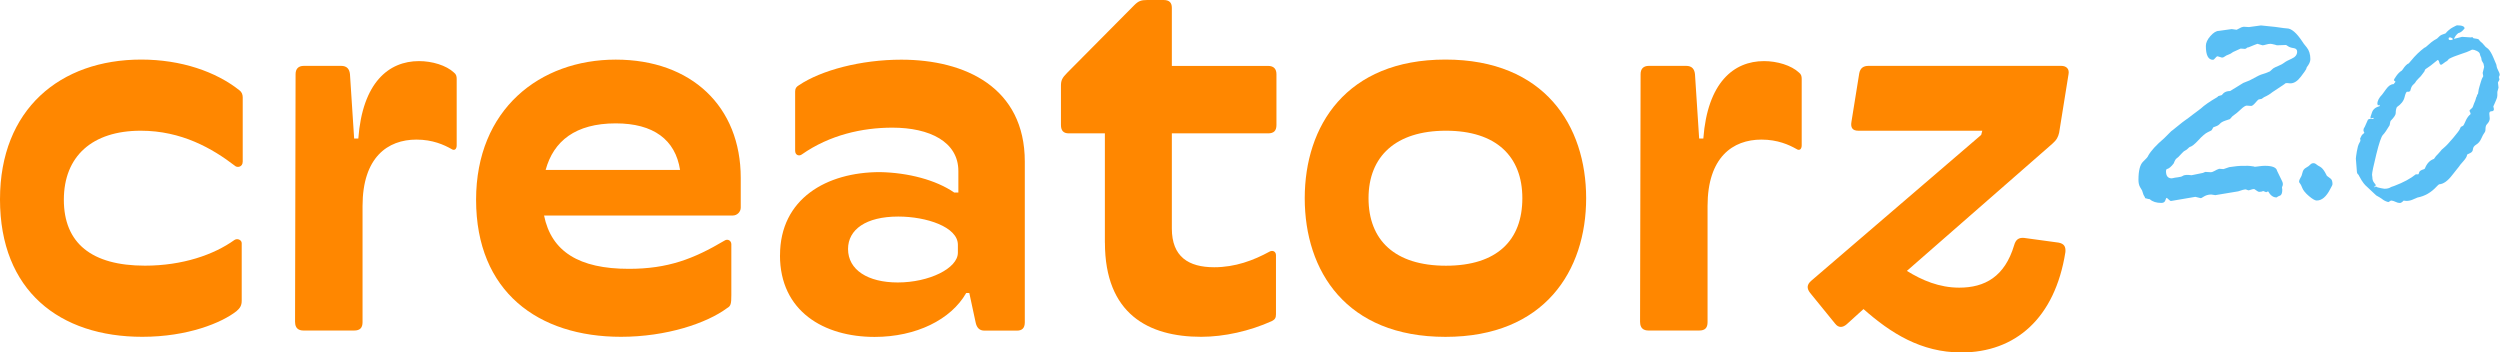 <svg xmlns="http://www.w3.org/2000/svg" id="Camada_2" data-name="Camada 2" viewBox="0 0 472.97 66.68"><defs><style>      .cls-1 {        fill: #59bff5;      }      .cls-1, .cls-2 {        stroke-width: 0px;      }      .cls-2 {        fill: #ff8700;      }    </style></defs><g id="Camada_2-2" data-name="Camada 2"><g><g id="Layer_1" data-name="Layer 1"><g><path class="cls-2" d="M0,37.7C0,20.67,11.38,11.27,26.72,11.27c7.52,0,14.15,2.28,18.61,5.84.4.3.59.79.59,1.29v12.17c0,1.09-1.09,1.19-1.48.79-4.26-3.27-10.09-6.63-17.81-6.63-9.2,0-14.55,4.85-14.55,13.06s5.25,12.47,15.34,12.47c7.13,0,13.06-2.08,16.92-4.85.59-.4,1.39,0,1.39.59v10.89c0,.89-.3,1.39-.99,1.98-2.77,2.18-9.2,4.85-17.81,4.85-15.65,0-26.93-8.7-26.93-26.02Z"></path><path class="cls-2" d="M55.82,60.95l.1-46.91c0-.99.5-1.58,1.58-1.58h7.03c1.09,0,1.58.59,1.68,1.58l.79,12.17h.79c.79-10.59,5.74-14.65,11.48-14.65,2.47,0,5.15.79,6.63,2.18.4.3.5.69.5,1.19v12.57c0,.69-.4,1.09-.99.69-1.39-.79-3.56-1.78-6.63-1.78-5.44,0-10.19,3.36-10.19,12.57v21.97c0,1.09-.5,1.58-1.58,1.58h-9.6c-.99,0-1.58-.5-1.58-1.58h-.01Z"></path><path class="cls-2" d="M90.07,37.8c0-17.12,12.07-26.52,26.42-26.52s23.65,8.91,23.65,22.37v5.64c0,.79-.69,1.48-1.48,1.48h-35.73c1.38,6.83,6.63,10.09,16.03,10.09,7.42,0,12.27-1.88,18.11-5.34.59-.4,1.29,0,1.29.69v9.6c0,1.68-.1,2.08-.79,2.47-3.86,2.87-11.48,5.44-20.09,5.44-15.64,0-27.41-8.51-27.41-25.93h0ZM128.66,32.15c-.89-5.74-5.05-8.81-12.17-8.81-7.62,0-11.78,3.36-13.26,8.81h25.43Z"></path><path class="cls-2" d="M147.57,48.29c0-10.69,8.81-15.73,18.9-15.73,5.34.1,10.59,1.48,14.05,3.86h.79v-4.06c0-5.54-5.44-8.21-12.47-8.21-5.74,0-11.88,1.39-17.12,5.05-.5.4-1.29.2-1.29-.69v-11.18c0-.59.2-.89.69-1.19,4.26-2.87,11.78-4.85,19.4-4.85,12.07,0,23.36,5.25,23.36,19.3v30.38c0,1.09-.5,1.58-1.49,1.58h-6.14c-.99,0-1.48-.59-1.68-1.58l-1.19-5.54h-.59c-2.87,5.05-9.5,8.31-17.32,8.31-9.6,0-17.91-4.85-17.91-15.44h.01ZM181.22,47.79v-1.48c0-3.37-5.94-5.34-11.28-5.34-6.14,0-9.5,2.47-9.5,6.14,0,3.96,3.76,6.33,9.4,6.33,5.94,0,11.38-2.67,11.38-5.64h0Z"></path><path class="cls-2" d="M209.03,45.91v-20.68h-6.83c-.99,0-1.48-.5-1.48-1.58v-7.42c0-.99.2-1.48,1.19-2.47l12.67-12.77c.79-.79,1.29-.99,2.47-.99h3.07c1.09,0,1.58.49,1.58,1.48v10.99h18.21c1.09,0,1.58.59,1.58,1.58v9.6c0,1.09-.5,1.58-1.58,1.58h-18.21v18.01c0,5.34,3.17,7.32,8.02,7.32,3.96,0,7.42-1.29,10.49-2.97.59-.3,1.19,0,1.19.69v11.18c0,.69-.2.99-.79,1.29-4.16,1.88-9.01,2.97-13.36,2.97-10,0-18.21-4.35-18.21-17.81h-.01Z"></path><path class="cls-2" d="M246.84,37.5c0-13.66,7.82-26.23,26.62-26.23s26.62,12.57,26.62,26.23-7.82,26.23-26.62,26.23-26.62-12.47-26.62-26.23ZM288.01,37.5c0-7.92-4.95-12.77-14.45-12.77s-14.65,4.85-14.65,12.77,4.95,12.77,14.65,12.77,14.45-4.85,14.45-12.77Z"></path><path class="cls-2" d="M310.28,60.95l.1-46.91c0-.99.5-1.58,1.58-1.58h7.03c1.09,0,1.58.59,1.68,1.58l.79,12.17h.79c.79-10.59,5.74-14.65,11.48-14.65,2.47,0,5.15.79,6.63,2.18.4.3.5.69.5,1.19v12.57c0,.69-.4,1.09-.99.69-1.39-.79-3.56-1.78-6.63-1.78-5.44,0-10.19,3.36-10.19,12.57v21.97c0,1.09-.49,1.58-1.58,1.58h-9.6c-.99,0-1.58-.5-1.58-1.58h-.01Z"></path><path class="cls-2" d="M347.2,61.25l-4.75-5.84c-.69-.89-.59-1.58.2-2.28l32.17-27.61.2-.79h-23.46c-1.09,0-1.48-.59-1.29-1.68l1.48-9.2c.2-.99.79-1.39,1.78-1.39h36.42c.99,0,1.58.59,1.39,1.58l-1.78,11.08c-.2.79-.4,1.29-1.29,2.08l-27.51,24.05c2.87,1.78,6.14,3.17,9.9,3.17,4.85,0,8.61-2.08,10.39-8.02.3-1.09.89-1.48,1.88-1.39l6.53.89c.99.2,1.38.69,1.29,1.78-1.98,12.57-9.5,19-19.69,19-7.62,0-13.36-3.66-18.51-8.21l-3.17,2.87c-.79.69-1.58.69-2.18-.1h0Z"></path></g></g><g><path class="cls-1" d="M418.69,24.17l-.28.47s-.26.17-.72.37c-.46.21-1.04.71-1.76,1.49-.72.79-1.27,1.22-1.66,1.31-.04,0-.15.09-.31.26-.17.18-.36.32-.57.42-.22.1-.49.35-.82.73-.33.38-.59.63-.76.73-.18.1-.37.43-.57.96-.48.64-.92,1.01-1.34,1.09-.08.08-.12.22-.12.4,0,.89.36,1.34,1.09,1.34.08,0,.19-.02.31-.06.12-.04.41-.09.85-.14.45-.05.75-.14.92-.26.16-.12.47-.19.9-.19h.12l.65.06,2.15-.44.44-.19,1.03.06c.21,0,.46-.09.76-.26.3-.18.53-.28.7-.33.04-.04.08-.06.12-.06l.84.06,1.09-.37,1.46-.19c.21-.04.89-.06,2.05-.06.21,0,.58.04,1.12.12.04.04.13.06.28.06.08,0,.33-.03.73-.09s.77-.09,1.11-.09c1.41,0,2.18.32,2.3.96l.68,1.4c.27.5.4.83.4,1v.28l-.16.44.06.44c0,.64-.15,1.02-.44,1.12-.29.1-.5.22-.62.34h-.06c-.6,0-1.12-.38-1.56-1.15l-.37.16-.56-.22c-.17.1-.43.16-.78.16-.12,0-.43-.18-.9-.53h-.12c-.12,0-.3.04-.53.12-.23.08-.38.12-.47.12-.04,0-.13-.03-.26-.09-.14-.06-.24-.09-.33-.09-.17,0-.61.12-1.34.37l-4.33.72-.78-.12c-.56,0-1.07.16-1.53.47-.21.15-.35.22-.44.22l-1.03-.25-4.57.78c-.12.02-.28-.07-.48-.28-.2-.21-.34-.31-.42-.31-.04.04-.11.21-.22.51-.1.3-.35.45-.75.45-.93,0-1.65-.23-2.15-.68-.04-.04-.14-.06-.28-.06l-.62-.16c0-.08-.1-.29-.31-.62l-.28-.84-.37-.62c-.21-.35-.31-.82-.31-1.4,0-1.74.3-2.89.89-3.44.59-.55.91-.92.95-1.11.52-.93,1.53-2.03,3.02-3.3l1.34-1.34s.1-.09.19-.14c.08-.05.45-.35,1.11-.89.65-.54,1.14-.91,1.45-1.12.31-.21.76-.54,1.34-1l1.49-1.12c.66-.62,1.71-1.35,3.14-2.18l.19-.19.65-.19.37-.4c.33-.25.74-.37,1.21-.37l2.49-1.53,1.18-.47c.41-.21.88-.45,1.38-.73.51-.28,1.05-.49,1.63-.64l.84-.34.62-.56c.16-.12.49-.28.98-.48.48-.2.86-.4,1.12-.61.26-.21.73-.46,1.41-.76.68-.3,1.03-.74,1.03-1.32,0-.39-.22-.62-.67-.68s-.79-.18-1.03-.34c-.24-.17-.38-.25-.42-.25l-1.7.06-.4-.12c-.41-.1-.68-.16-.81-.16-.27,0-.55.05-.84.14-.29.09-.52.14-.68.14l-.96-.28c-.21.06-.76.28-1.65.65l-.28.06c-.17.17-.31.25-.44.25l-.81-.06-1.43.65c-.33.25-.63.42-.89.5-.26.08-.48.2-.67.34-.19.15-.36.22-.53.22l-.84-.25c-.12,0-.27.11-.44.33-.17.22-.31.33-.44.33-.89,0-1.34-.87-1.34-2.61,0-.6.28-1.23.86-1.88.57-.65,1.11-.98,1.6-.98l2.43-.34c.08,0,.36.04.84.12h.12l.84-.44c.25-.08.41-.12.5-.12l.96.06,2.27-.31,2.71.28c.83.1,1.35.18,1.58.22l.62.06c.85,0,1.82.83,2.92,2.49.08.17.36.53.82,1.09s.7,1.31.7,2.24c0,.46-.23.96-.68,1.53l-.12.37c-.04.12-.38.6-1.01,1.43-.63.83-1.29,1.25-1.98,1.25l-.65-.06c-.21,0-.35.06-.44.19l-2.3,1.53c-.42.35-.94.67-1.59.96l-.44.31-.59.12c-.08.04-.29.25-.62.64-.33.38-.59.58-.78.58l-.84-.06c-.25,0-.63.24-1.14.73-.51.49-1.02.91-1.54,1.26l-.5.56c-.12.04-.42.14-.89.3s-.8.35-1,.58c-.2.23-.46.39-.79.5-.33.1-.52.2-.56.28Z"></path><path class="cls-1" d="M440.25,33.29l.59.44c.29.17.44.53.44,1.09,0,.12-.05.27-.16.44-.1.17-.2.34-.28.53-.73,1.43-1.58,2.15-2.55,2.15-.31,0-.8-.28-1.46-.84-.66-.56-1.08-1.07-1.26-1.53-.18-.46-.32-.75-.44-.87-.11-.12-.17-.23-.17-.31,0-.23.09-.48.26-.75.18-.27.31-.61.39-1.01.08-.4.31-.71.67-.9.36-.2.63-.39.79-.58.17-.19.38-.28.65-.28.17,0,.33.07.5.22.17.15.4.3.7.45.3.16.61.49.92,1.01l.4.75Z"></path><path class="cls-1" d="M446.29,33.16l-.22-.22c-.11-.11-.17-.25-.17-.42l-.2-2.51c0-.15.06-.59.18-1.33.12-.73.27-1.25.43-1.54.17-.29.25-.46.25-.52,0-.15-.02-.28-.06-.39.19-.45.35-.72.49-.82.14-.1.25-.19.32-.27-.11-.22-.17-.37-.17-.45,0-.26.07-.47.22-.64l.56-1.26c.07-.19.21-.28.42-.28l.11-.06h.11c.07,0,.17.02.28.06h.11c.07,0,.11-.04.11-.11s-.04-.11-.11-.11l-.11.06h-.17c-.15,0-.22-.06-.22-.17l.28-.84c.19-.63.66-1.04,1.42-1.23.04-.04.06-.13.06-.28l-.33.11c-.07-.17-.11-.26-.11-.28,0-.58.31-1.17.92-1.79.04-.04.28-.37.73-1,.45-.63.92-.95,1.42-.95l.36-.45s-.05-.08-.15-.14c-.1-.06-.15-.12-.15-.2s.16-.33.47-.78c.32-.45.66-.78,1.03-1l.17-.22c.43-.65.81-1.03,1.14-1.14l1.03-1.2c.39-.43.82-.84,1.28-1.24.46-.4.76-.61.89-.63l1.06-.92c.35-.28.72-.51,1.09-.7l.47-.45c.19-.19.57-.36,1.14-.53.39-.48.84-.86,1.34-1.13.5-.27.77-.4.81-.4.97,0,1.45.2,1.45.59,0,.02-.12.15-.36.4-.24.25-.52.41-.84.49-.35.28-.62.64-.81,1.09l1.53-.39,1.67.11c.07,0,.17-.02.28-.06l.22.22c.5.07.81.13.92.17.28.35.53.61.75.75l.61.7.5.39c.33.33.66.88.98,1.65.32.76.49,1.18.53,1.26.04.07.06.2.08.38.02.18.12.45.31.81.19.36.28.62.28.77,0,.11-.06.26-.17.45.07.21.11.38.11.53l-.28.5.11.98-.22.81v.67c0,.24-.07.52-.22.84-.15.32-.24.53-.27.63-.03.1-.12.3-.27.6.07.3.11.47.11.5,0,.28-.15.42-.45.42-.28,0-.42.15-.42.45l.08.92c0,.37-.19.74-.56,1.12-.17.17-.25.5-.25,1,0,.22-.07.43-.22.61-.15.19-.34.54-.57,1.06-.23.52-.55.9-.95,1.14-.4.24-.61.54-.63.88-.02.34-.21.6-.57.75-.36.16-.54.26-.54.29,0,.3-.25.72-.74,1.27-.49.55-.74.85-.74.91l-1.31,1.65c-.87,1.14-1.69,1.72-2.46,1.76-.07,0-.24.14-.5.42-1.04,1.14-2.25,1.83-3.63,2.09-.3.13-.62.27-.98.42-.35.15-.73.22-1.14.22l-.5-.06c-.28.3-.51.45-.7.45-.26,0-.53-.06-.8-.2-.27-.13-.52-.21-.74-.25h-.11c-.11,0-.22.06-.33.17l-.22.11c-.43-.11-.79-.28-1.1-.52-.31-.23-.7-.48-1.19-.74l-2.06-1.93c-.19-.19-.42-.49-.7-.92l-.56-.98ZM449.37,35.33l.14-.06c.11.13.43.24.95.33l.64.11c.54,0,.96-.11,1.26-.33l.64-.22c1.71-.65,3.06-1.38,4.04-2.18h.45c.07,0,.13-.12.18-.36.05-.24.35-.45.91-.61l.17-.11c.37-.97.95-1.58,1.73-1.84.28-.43.52-.73.73-.89l.47-.53c.11-.19.35-.43.73-.73.37-.3.93-.9,1.69-1.8.75-.9,1.17-1.45,1.24-1.63l.22-.47c.17-.07.3-.14.4-.2s.25-.32.45-.8.44-.87.74-1.19c.17-.09.25-.2.25-.33,0-.07-.03-.17-.1-.28-.07-.11-.1-.19-.1-.22,0-.11.1-.24.29-.38s.31-.28.35-.43l.22-.61c.19-.39.3-.7.35-.94.05-.23.11-.37.18-.4,0-.19.07-.35.22-.5.09-.65.18-1.1.27-1.34.08-.24.17-.54.27-.91.09-.36.24-.72.45-1.07-.07-.33-.11-.54-.11-.61l.28-1.14-.11-.56c0-.06-.07-.19-.21-.39-.14-.2-.21-.43-.21-.67,0-.07-.04-.18-.11-.31-.07-.13-.13-.3-.17-.52-.04-.21-.23-.4-.57-.57-.34-.17-.63-.25-.85-.25-.07,0-.23.07-.46.2-.23.13-.82.35-1.77.66-.95.31-1.69.61-2.23.91-.15.24-.35.42-.61.53l-.61.45c-.09.07-.18.11-.25.11-.15,0-.26-.15-.33-.45-.07-.3-.18-.45-.31-.45-1.08.89-1.76,1.41-2.04,1.56-.28.15-.42.33-.42.53-.07.13-.17.26-.28.39-.11.13-.26.33-.45.59l-.42.42c-.33.33-.56.61-.67.84l-.28.28c-.24.21-.41.47-.5.81s-.15.5-.17.5v-.03s-.04,0-.06.01c-.02,0-.05.04-.08.1h-.39c-.17,0-.33.35-.5,1.05s-.65,1.32-1.45,1.86c-.15.3-.22.68-.22,1.14,0,.33-.33.83-.98,1.48-.04.07-.09.34-.17.81-.54.91-.96,1.52-1.27,1.83s-.73,1.54-1.26,3.7c-.53,2.16-.8,3.44-.8,3.85l.06.45c0,.43.11.77.32,1.03.21.26.32.41.32.45,0,.11-.05.19-.15.24-.1.05-.15.09-.15.13l.06.06s.09-.02.17-.06ZM463.47,7.08c-.15,0-.22.07-.22.22,0,.19.09.28.28.28.35,0,.53-.07.53-.22-.19-.19-.38-.28-.59-.28Z"></path></g></g></g></svg>